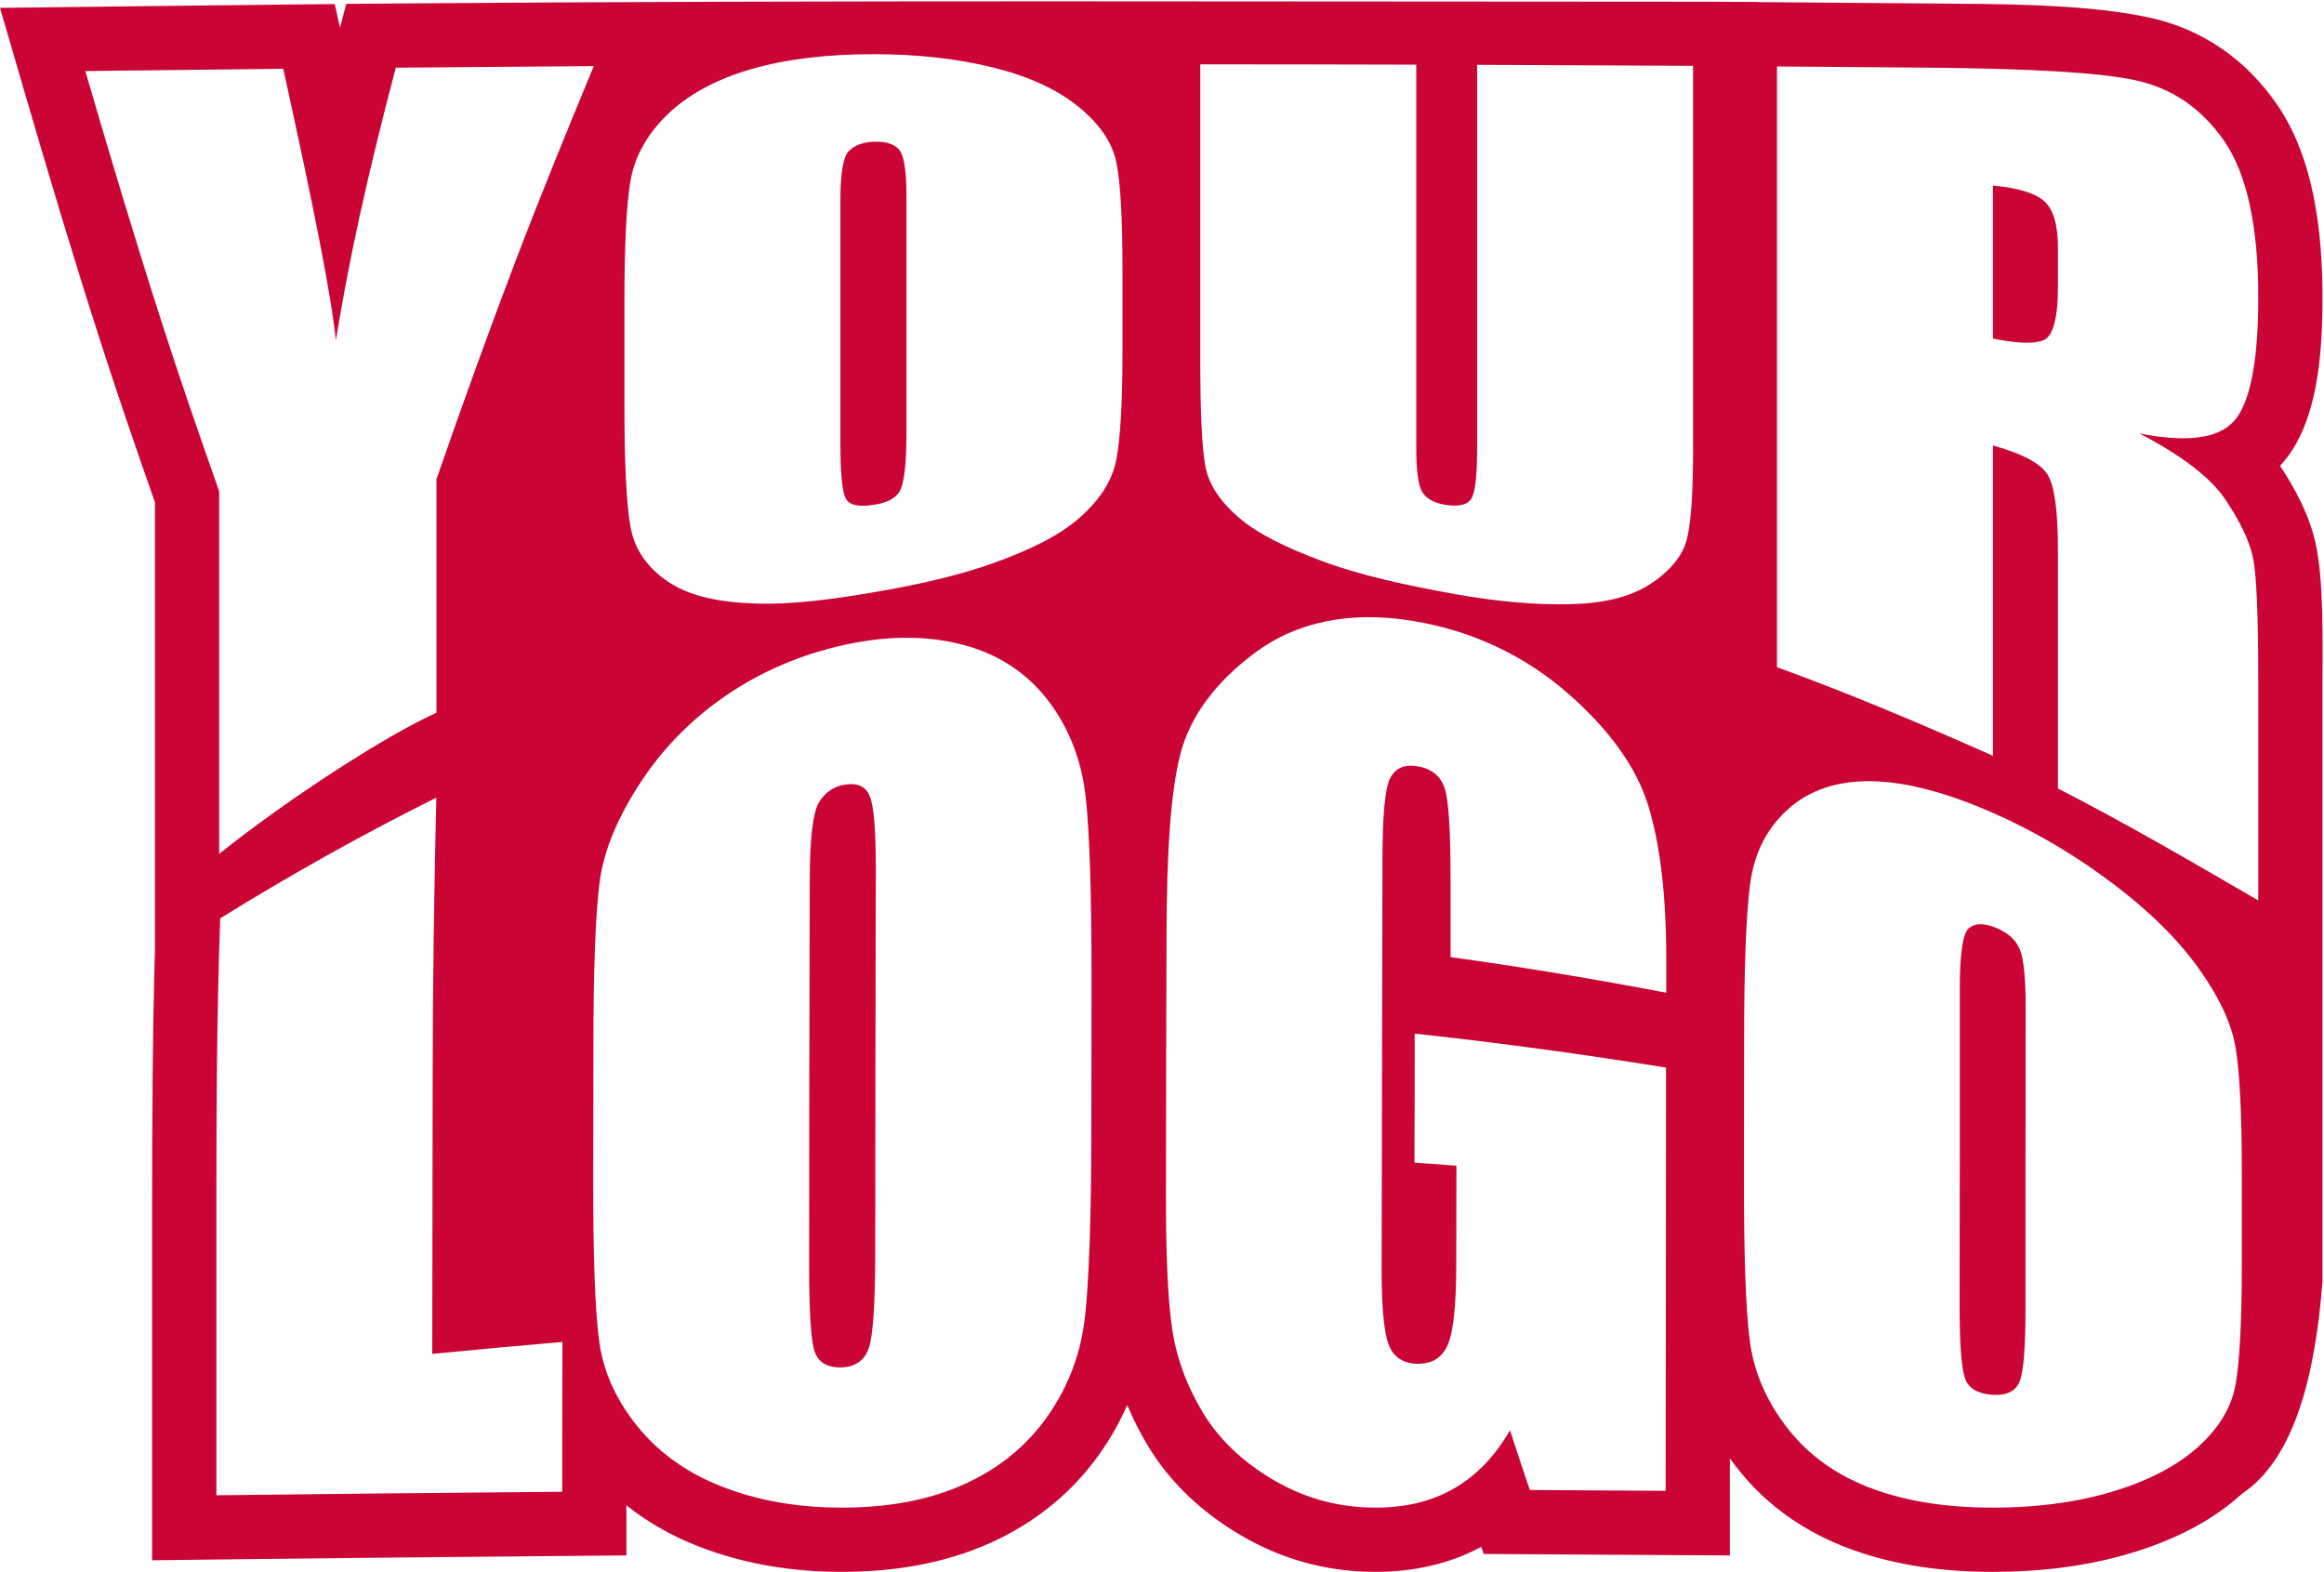 <?xml version="1.0" encoding="UTF-8" standalone="no"?><svg xmlns="http://www.w3.org/2000/svg" xmlns:xlink="http://www.w3.org/1999/xlink" clip-rule="evenodd" fill="#000000" fill-rule="evenodd" height="10188.2" image-rendering="optimizeQuality" preserveAspectRatio="xMidYMid meet" shape-rendering="geometricPrecision" text-rendering="geometricPrecision" version="1" viewBox="2472.4 4901.8 15064.0 10188.2" width="15064" zoomAndPan="magnify"><g><path d="M0 0L19999.99 0 19999.99 19999.99 0 19999.99z" fill="none"/><g id="change1_1"><path d="M13862.97 4915.45l130.53 0.96c329.77,2.24 659.71,4.98 989.48,7.87 428.03,3.85 1005.86,0.64 1423.13,91.83 345.51,75.46 624.55,272.14 825.4,562.41 242.11,350.33 295.09,835.52 295.09,1250.54 0,341.01 -24.56,814 -264.59,1080.68 -3.37,3.85 -6.9,7.7 -10.43,11.4 100.19,151.24 189.93,321.75 229.75,499.48 55.07,246.93 45.28,643.65 45.28,898.45l0 529.02 0 3.53 0 11.08 0 11.24 0 11.07 0 11.08 0 11.08 0 11.08 0 11.08 0 11.08 0 11.07 0 11.08 0 11.24 0 11.08 0 11.08 0 11.07 0 11.08 0 11.08 0 345.19 0 9.31 0 11.08 0 11.08 0 11.07 0 11.08 0 11.08 0 11.08 0 11.08 0 11.08 0 11.07 0 11.08 0 11.08 0 11.08 0 11.08 0 11.08 0 11.08 0 11.07 0 11.08 0 11.08 0 11.08 0 11.08 0 11.08 0 11.07 0 11.08 0 11.08 0 11.08 0 11.08 0 11.08 0 11.07 0 11.08 0 11.08 0 11.08 0 11.08 0 723.61 0 1746.01c-46.08,597.25 -178.53,1146.18 -519.22,1373.68 -198.76,181.91 -444.73,300.87 -700.17,380.18 -296.22,92 -608.97,128.28 -918.52,128.28 -310.83,0 -623.26,-38.85 -916.59,-145.78 -289.64,-105.48 -542.99,-277.91 -734.53,-520.67 -17.98,-22.8 -35.32,-45.92 -52.18,-69.36 -0.16,70.16 -0.16,140.48 -0.16,210.8l0 418.72 -418.72 -2.57c-293.49,-1.77 -586.98,-3.53 -880.47,-5.3l-296.54 -1.76 -15.74 -46.24c-211.29,113.99 -444.89,162.16 -685.07,162.16 -309.55,0 -600.63,-78.03 -868.27,-234.09 -249.66,-145.78 -462.23,-339.73 -611.22,-589.22 -49.77,-83.33 -93.28,-169.39 -130.05,-258.01 -46.4,105.8 -103.4,207.59 -171.15,304.89 -180.94,260.41 -423.86,456.29 -712.53,587.14 -304.25,137.75 -634.82,189.29 -966.85,189.29 -316.13,0 -629.36,-48.65 -924.78,-163.44 -171.79,-66.79 -330.26,-155.42 -471.06,-267.64l0 324.64 -412.62 3.53c-746.73,6.42 -1493.62,13.97 -2240.35,22.8l-421.13 4.98 0 -421.13c0,-623.1 0,-1246.05 0,-1869.15 0,-557.28 2.09,-1114.55 18.3,-1671.67l0 -2895.08c-122.82,-349.04 -242.92,-699.04 -356.27,-1051.3 -173.72,-539.78 -336.2,-1083.41 -494.82,-1627.68l-153.49 -526.13c610.58,-7.39 1221.16,-14.77 1831.74,-21.19l338.28 -3.53 33.72 153.33 40.78 -154.45 317.89 -2.57c2837.76,-22.48 5679.37,-11.4 8517.46,-11.4l310.67 1.44 0 1.13zm-7541.78 414.87c-170.35,411.66 -344.54,836.48 -511.2,1274.14 -171.15,449.22 -339.57,917.4 -508.47,1402.91 0,252.55 0,505.1 0,757.17 0,252.55 0,505.26 0,757.17 -322.23,144.02 -958.98,555.19 -1408.37,914.5l0 -605.12 0 -477.32 0 -1267.24c-126.83,-359.16 -253.83,-726.82 -376.33,-1107.49 -166.33,-516.82 -328.17,-1056.76 -491.45,-1616.76 426.75,-5.14 854.94,-10.11 1283.13,-14.61 98.58,449.23 177.09,817.21 233.76,1108.94 55.87,288.35 92.96,505.09 107.09,652.48 39.33,-245.33 91.19,-517.62 156.22,-815.44 64.38,-294.13 142.41,-612.18 232.48,-953.2 426.75,-3.37 854.94,-6.74 1283.13,-10.11zm10682.5 7775.54c0,361.72 -14.13,616.52 -39.5,764.71 -25.69,149.63 -104.52,282.09 -237.78,403.95 -134.7,123.3 -315.8,219.31 -542.67,289.8 -229.11,71.13 -494.18,109.5 -795.05,109.5 -287.87,0 -546.04,-37.41 -774.02,-120.57 -229.27,-83.48 -413.91,-214.5 -550.54,-387.57 -139.2,-176.29 -223.01,-368.31 -249.66,-572.69 -26.97,-206.47 -38.21,-563.86 -38.21,-1073.29 0,-281.61 1.28,-564.5 1.28,-846.76 0,-497.71 12.52,-845.46 39.5,-1044.55 26.81,-198.93 109.18,-361.4 249.66,-485.51 135.34,-119.78 316.93,-182.23 542.67,-177.41 227.34,4.98 493.54,77.39 793.77,210.81 288.19,128.12 542.18,284.18 770.01,456.77 227.98,172.75 413.42,353.21 550.53,545.07 133.42,186.72 214.98,359.63 240.51,518.26 25.53,159.11 39.5,422.74 39.5,792.81 0,206.15 0,411.66 0,616.68zm-1400.82 -1658.98c0,-195.55 -11.24,-327.05 -38.05,-391.75 -26.81,-64.54 -83,-113.19 -166.97,-144.5 -70.96,-26.49 -125.71,-24.41 -164.24,8.19 -37.57,31.63 -57.8,162.16 -57.8,388.7 0,343.26 0.48,686.52 0,1028.82 -0.65,342.62 -1.29,685.72 -1.29,1028.33 0,255.76 12.69,414.87 36.77,476.04 24.24,61.65 82.85,95.53 174.68,101.79 91.83,6.43 151.88,-22.48 177.41,-86.06 25.53,-63.9 38.21,-220.12 38.21,-468.49 0,-323.19 -0.48,-647.18 0,-970.22 0.64,-323.83 1.28,-647.02 1.28,-970.86zm-2329.93 -110.62c-467.69,-88.94 -932.97,-166.81 -1398.09,-230.71 0,-165.05 0,-330.26 0,-495.94 0,-313.88 -11.24,-511.68 -36.76,-594.37 -25.53,-82.84 -86.7,-133.1 -184,-147.55 -83.97,-12.36 -139.84,15.74 -172.11,80.76 -31.95,64.22 -48.17,238.58 -48.65,521.15 -0.64,443.29 -1.93,886.57 -2.57,1329.21 -0.48,442.48 -1.93,885.44 -2.73,1328.09 -0.32,247.57 15.09,412.62 46.08,491.77 30.67,78.19 90.71,120.09 181.26,122.5 99.86,2.73 166.17,-39.18 202.46,-125.39 35.96,-85.73 53.14,-257.85 53.78,-511.2 0.48,-215.46 1.28,-431.56 1.28,-647.02 -90.55,-6.43 -181.26,-13.49 -271.97,-19.91 1.28,-278.72 1.28,-556.8 1.28,-836.16 544.11,58.6 1086.78,132.94 1629.44,220.12 0,458.06 -0.64,915.47 -1.29,1372.08 -0.48,456.61 -1.28,914.02 -1.28,1371.28 -294.29,-1.76 -588.74,-3.53 -880.47,-5.3 -43.35,-128.12 -86.7,-257.53 -128.76,-387.57 -94.56,166.33 -215.3,291.56 -358.67,375.37 -145.62,85.26 -316.77,126.35 -512.48,126.35 -233.93,0 -452.6,-57.31 -658.43,-177.41 -204.06,-119.13 -358.67,-267.16 -463.83,-443.12 -105,-175.81 -171.47,-359.64 -198.44,-552.78 -26.81,-192.5 -38.69,-482.62 -38.05,-868.43 0.48,-278.08 0.64,-555.83 1.29,-833.75 0.48,-277.59 2.24,-555.83 2.57,-833.91 0.8,-536.24 26.65,-926.39 88.14,-1169.3 61.98,-245.32 227.18,-471.86 490.01,-665.81 259.93,-191.86 602.23,-271.17 1017.1,-203.1 407.64,66.95 744.16,239.22 1011.96,474.75 268.12,235.69 440.23,478.77 515.05,722 74.81,243.24 116.88,572.05 116.88,992.53 0,73.85 0,147.55 0,220.76zm-3726.58 904.07c-0.8,561.45 -15.09,959.14 -40.78,1193.39 -25.53,234.08 -104.04,447.94 -239.22,642.37 -134.06,192.98 -315,342.46 -542.67,445.54 -228.15,103.39 -492.74,152.2 -795.05,152.2 -287.71,0 -545.07,-46.24 -773.86,-135.19 -228.46,-88.94 -411.33,-219.47 -550.69,-391.74 -137.75,-170.19 -221.56,-354.18 -248.37,-555.03 -26.81,-201.97 -38.85,-555.67 -38.05,-1062.21 0.32,-280.32 1.28,-562.09 1.28,-843.22 0,-495.3 12.85,-848.68 39.5,-1061.57 26.97,-214.34 120.09,-425.78 258.81,-640.6 137.11,-212.41 317.25,-404.11 545.4,-563.38 227.66,-159.11 494.5,-277.44 796.34,-341.98 286.74,-61.33 543.79,-56.68 771.29,6.58 231.04,64.22 414.87,191.38 549.25,374.73 133.58,182.39 207.11,389.5 231.36,617.16 24.24,228.95 37.57,630.65 36.76,1205.59 -0.32,319.02 -0.96,639 -1.28,957.37zm-1396.96 -1699.77c0.32,-251.1 -12.2,-409.73 -38.05,-475.56 -25.37,-64.7 -80.11,-91.19 -164.24,-77.22 -70.8,11.72 -125.71,49.45 -165.53,113.51 -38.85,62.3 -60.04,231.52 -60.53,504.78 -0.64,414.54 -1.93,829.73 -2.57,1243.8 -0.48,413.74 -0.48,828.13 -1.28,1241.87 -0.48,309.22 11.56,499.64 35.48,569.8 24.56,71.93 82.85,105.96 174.68,103.07 92,-2.89 152.85,-47.52 178.69,-131.81 26.49,-85.89 39.02,-288.03 39.5,-606.08 0.64,-414.39 0.8,-829.25 1.29,-1243.16 0.64,-414.55 1.93,-829.25 2.57,-1243zm-2848.84 -468.49c-14.45,600.79 -22.96,1202.22 -23.6,1802.84 -0.64,600.79 -1.44,1201.57 -2.73,1802.36 280,-27.45 562.41,-53.3 843.7,-77.22 -1.28,323.19 -1.28,647.02 -1.28,970.86 -749.14,6.42 -1495.54,13.97 -2241.79,22.8 0,-622.46 0,-1246.69 0,-1869.15 0,-622.94 2.57,-1246.53 24.89,-1870.27 466.57,-289.15 932.97,-549.25 1400.82,-782.21zm4447.62 -2877.41c0,321.58 -14.13,549.25 -39.5,684.43 -25.2,134.7 -104.68,260.74 -238.1,378.1 -132.62,116.56 -316.13,205.83 -542.18,288.35 -228.95,83.65 -494.82,144.5 -794.41,195.55 -290.76,49.61 -544.91,81.08 -774.67,72.25 -227.98,-8.83 -413.1,-46.72 -550.69,-137.27 -139.68,-92 -222.85,-212.25 -249.34,-359 -26.81,-148.19 -39.5,-414.39 -39.5,-798.1 0,-212.73 0,-426.11 0,-639.48 0,-375.37 12.04,-641.41 38.05,-798.75 26.01,-157.18 103.72,-302.96 238.1,-433.97 133.1,-129.89 313.88,-229.11 542.18,-295.74 227.83,-66.47 493.06,-98.1 795.86,-98.1 287.23,0 543.79,29.38 773.22,85.74 228.15,56.19 413.9,140.48 552.14,252.07 139.2,112.39 222.68,233.44 249.34,364.61 26.81,131.81 39.5,362.37 39.5,691.66 0,182.55 0,365.09 0,547.65zm-1400.18 -1018.06c0,-154.13 -13.33,-253.19 -40.78,-295.26 -27.45,-42.22 -83.33,-63.42 -167.62,-61.01 -70.48,1.93 -125.55,21.84 -163.44,58.76 -38.05,36.93 -56.35,142.89 -56.35,317.09 0,263.79 0,528.06 0,791.84 0,263.31 0,527.57 0,790.88 0,197.16 12.36,316.77 36.61,357.23 24.89,41.58 82.85,51.22 173.24,38.69 92.8,-13 153.33,-43.99 179.02,-97.94 26.17,-55.07 39.33,-179.33 39.33,-374.73 0,-254.31 0,-508.63 0,-762.78 0,-254.31 0,-508.63 0,-762.78zm5098.82 -848.04c0,413.91 0,827.81 0,1241.07 0,412.78 0,826.68 0,1240.11 0,281.13 -12.52,476.2 -39.33,584.09 -26.49,106.93 -105.16,205.83 -235.37,291.72 -130.21,85.9 -302.96,126.83 -515.37,132.3 -214.18,5.46 -465.92,-13.49 -755.07,-65.67 -320.63,-57.96 -604,-119.45 -849.32,-210 -244.68,-90.23 -429.48,-181.58 -550.69,-286.1 -122.34,-105.32 -192.98,-214.66 -215.46,-327.69 -22.48,-113.19 -33.88,-351.77 -33.88,-712.85 0,-315.97 0,-632.42 0,-948.22 0,-316.45 0,-632.26 0,-948.7 466.24,0 932.49,1.13 1400.18,2.25 0,413.74 0,828.29 0,1242.19 0,414.39 0,828.29 0,1242.67 0,144.5 12.52,239.7 37.89,283.37 25.37,43.67 76.1,73.05 152.2,85.09 85.73,13.48 142.89,-0.32 167.61,-41.42 24.41,-40.46 36.61,-146.75 36.61,-314.68 0,-416.15 0,-832.3 0,-1247.81 0,-416.15 0,-832.3 0,-1248.29 466.24,1.6 932.49,4.33 1400.02,6.58zm543.79 4.02c329.45,2.25 659.22,4.98 988.68,7.87 659.22,5.94 1106.04,31.47 1338.04,82.2 234.09,51.06 425.79,181.58 571.89,392.71 148.19,214.34 221.24,556.15 221.24,1013.73 0,417.76 -53.46,686.36 -157.82,802.44 -102.43,113.83 -307.14,140 -612.67,79.63 275.99,143.85 462.07,286.74 557.76,429.48 95.69,142.73 154.29,267.16 177.41,370.71 23.28,104.04 35.32,373.61 35.32,807.74 0,236.81 0,473.79 0,710.12 0,236.33 0,472.67 0,709 -433.97,-252.55 -866.34,-504.13 -1298.71,-725.86 0,-258.81 0,-516.98 0,-775.63 0,-258.17 0,-517.46 0,-776.27 0,-249.18 -22.48,-410.69 -67.59,-483.26 -44.96,-72.25 -162,-134.54 -353.54,-188.17 0,335.39 0,670.95 0,1005.86 0,335.39 0,670.31 0,1005.7 -467.69,-207.76 -933.93,-405.39 -1400.02,-574.46 0,-648.63 0,-1297.74 0,-1946.85 0,-648.47 0,-1297.58 0,-1946.7zm1400.02 771.78c0,330.42 0,661.31 0,991.73 156.38,31.95 265.07,35.8 326.72,11.24 62.13,-24.56 94.41,-140.48 94.41,-346.15 0,-85.57 0,-171.31 0,-256.4 0,-148.51 -30.83,-249.02 -91.52,-301.36 -58.92,-51.06 -170.5,-83.97 -329.61,-99.06z" fill="#ca0434"/></g></g></svg>
